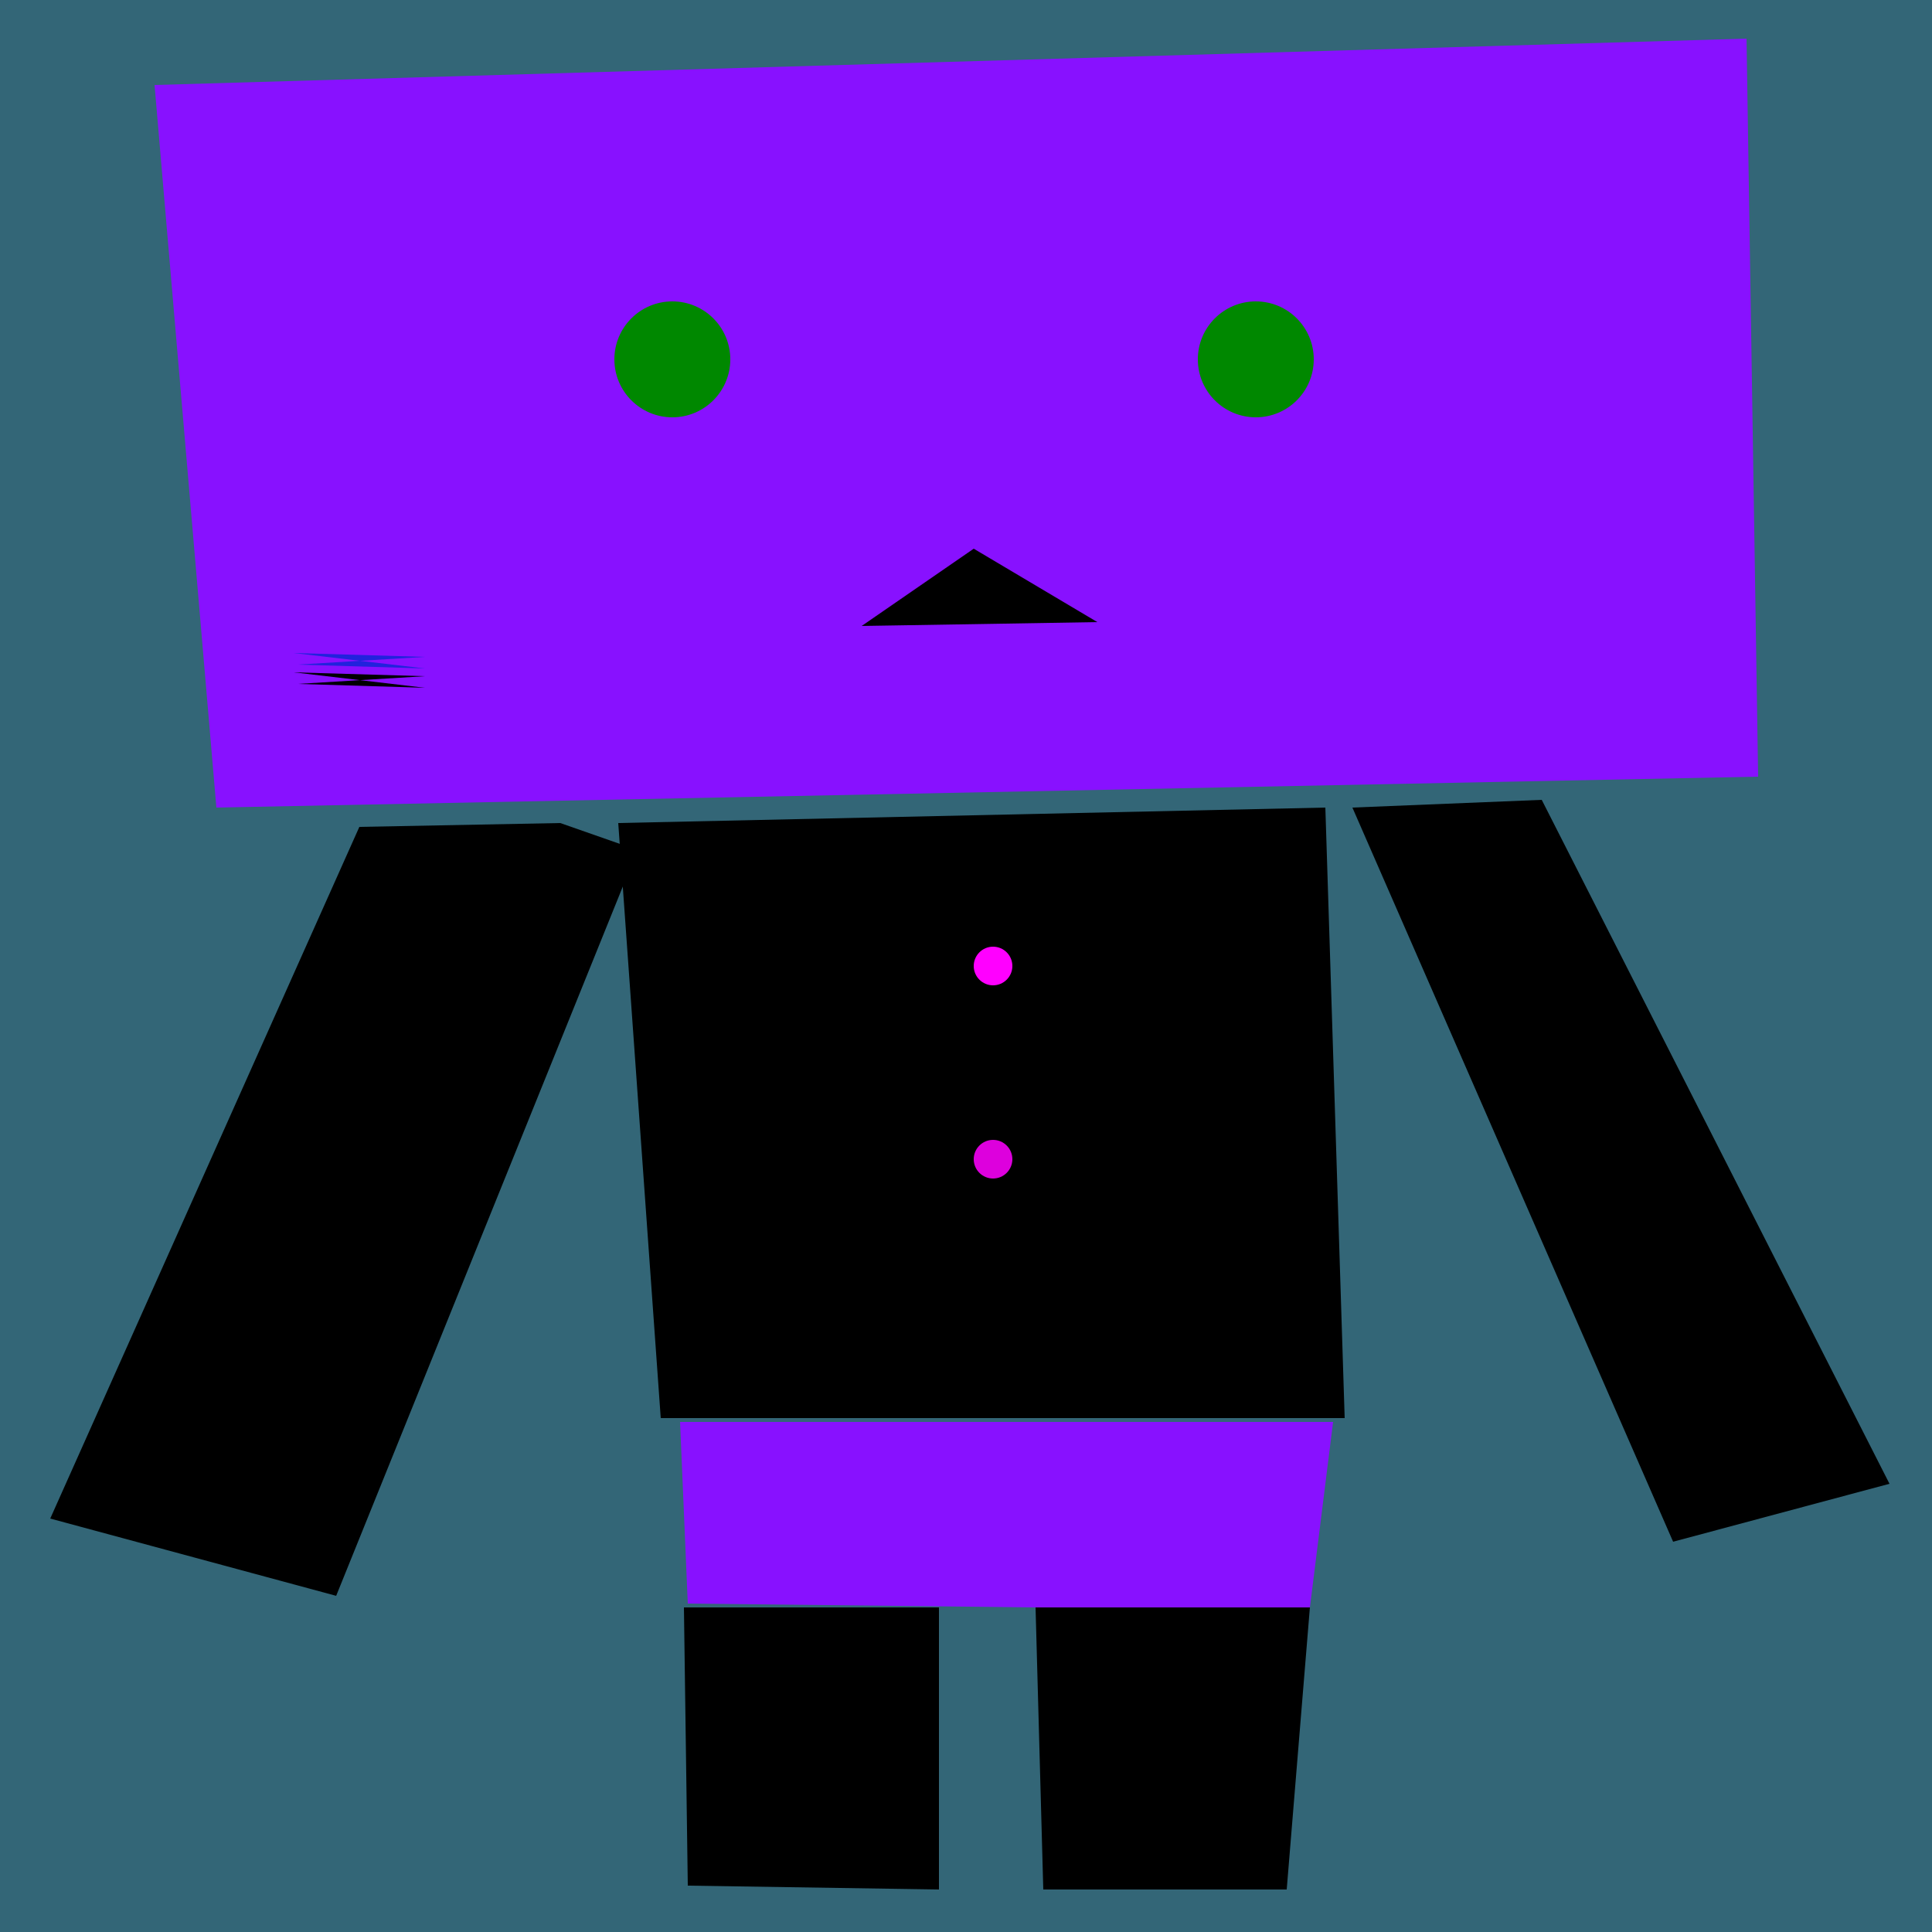 <svg xmlns="http://www.w3.org/2000/svg" preserveAspectRatio="xMinYMin meet" viewBox="0 0 500 500"><rect x="0" y="0" width="500" height="500" style="fill:#367"/><polygon points="93 214, 13 393, 87 413, 165 220, 145 213, 93 214" style="fill:#000"/><polygon points = "268 416, 270 489, 333 489, 339 416, 268 416" style="fill:#000"/><polygon points= "177 416, 178 488, 243 489, 243 416, 177 416" style="fill:#000"/><polygon points="176 368, 178 415, 268 416, 339 416, 345 368, 176 368" style="fill:#81F"/><polygon points =" 350 209, 433 399, 489 384, 399 207" style="fill:#000"/><polygon points ="160 213, 171 367, 348 367, 343 209, 160 213" style="fill:#000"/><polygon points="40 22, 56 209, 455 201, 452 10, 40 22 " style="fill:#81F"/><polygon points="252 142,223 162,284 161,252 142" style="fill:#000"/><circle cx="174" cy="93" r="15" style="fill:#080"/><circle cx="325" cy="93" r="15" style="fill:#080"/><polygon points="76 169, 110 170, 77 172, 110 173, 76 169" style="fill:#22d"/><polygon points="76 174, 110 175, 77 177, 110 178, 76 174" style="fill:#000"/><circle cx="257" cy="250" r="5" style="fill:#f0f"/><circle cx="257" cy="300" r="5" style="fill:#d0d"/></svg>